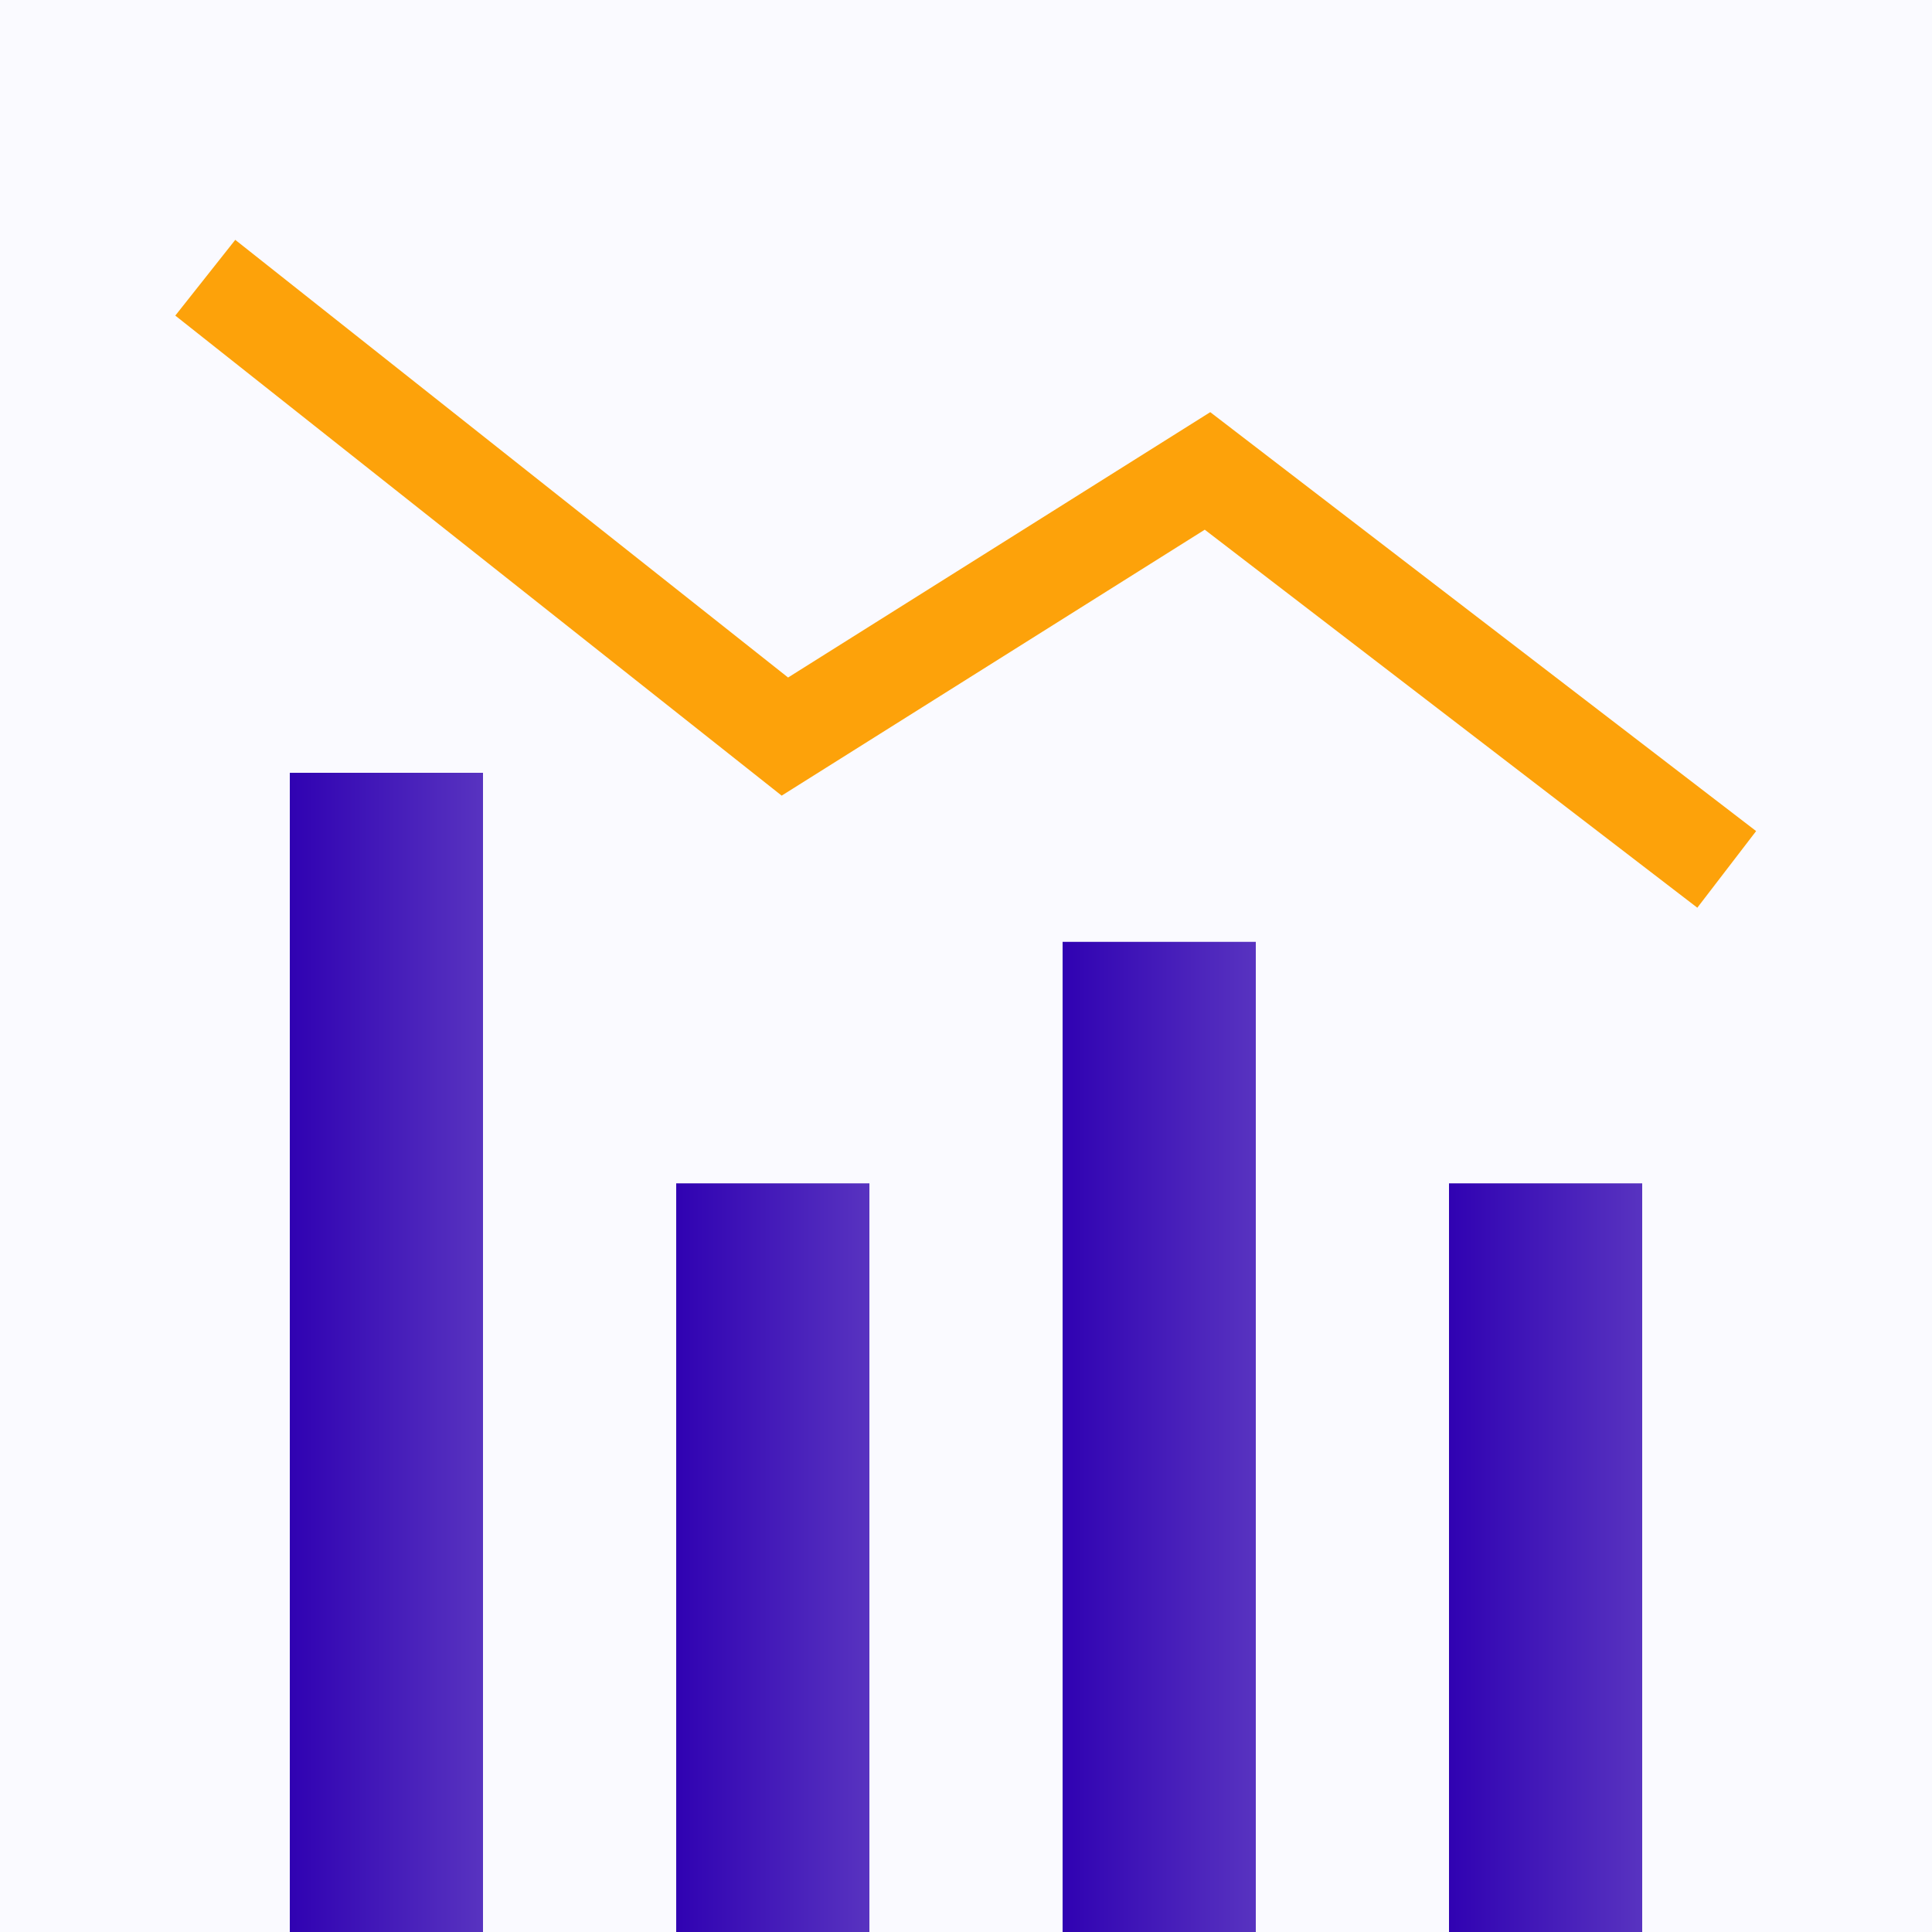 <svg width="248" height="248" viewBox="0 0 248 248" fill="none" xmlns="http://www.w3.org/2000/svg">
<rect x="0" y="0" width="248" height="248" fill="#808080" stroke="none"/>
<g clip-path="url(#clip0_27_688)">
<g clip-path="url(#clip1_27_688)">
<rect width="248" height="248" fill="#FAFAFF"/>
<path d="M26.35 35.65L100.75 94.55L155 60.45L221.65 111.6" stroke="#FDA20A" stroke-width="12.4"/>
</g>
<rect x="37.2" y="99.2" width="24.8" height="148.8" fill="url(#paint0_linear_27_688)"/>
<rect x="86.8" y="151.9" width="24.8" height="96.1" fill="url(#paint1_linear_27_688)"/>
<rect x="186" y="151.9" width="24.8" height="96.1" fill="url(#paint2_linear_27_688)"/>
<rect x="136.4" y="120.9" width="24.8" height="127.1" fill="url(#paint3_linear_27_688)"/>
</g>
<defs>
<linearGradient id="paint0_linear_27_688" x1="37.2" y1="173.662" x2="62" y2="173.662" gradientUnits="userSpaceOnUse">
<stop stop-color="#3002B2"/>
<stop offset="1" stop-color="#5833C0"/>
</linearGradient>
<linearGradient id="paint1_linear_27_688" x1="86.8" y1="199.99" x2="111.6" y2="199.99" gradientUnits="userSpaceOnUse">
<stop stop-color="#3002B2"/>
<stop offset="1" stop-color="#5833C0"/>
</linearGradient>
<linearGradient id="paint2_linear_27_688" x1="186" y1="199.99" x2="210.8" y2="199.99" gradientUnits="userSpaceOnUse">
<stop stop-color="#3002B2"/>
<stop offset="1" stop-color="#5833C0"/>
</linearGradient>
<linearGradient id="paint3_linear_27_688" x1="136.4" y1="184.503" x2="161.2" y2="184.503" gradientUnits="userSpaceOnUse">
<stop stop-color="#3002B2"/>
<stop offset="1" stop-color="#5833C0"/>
</linearGradient>
<clipPath id="clip0_27_688">
<rect width="248" height="248" fill="white"/>
</clipPath>
<clipPath id="clip1_27_688">
<rect width="248" height="248" fill="white"/>
</clipPath>
</defs>
</svg>

